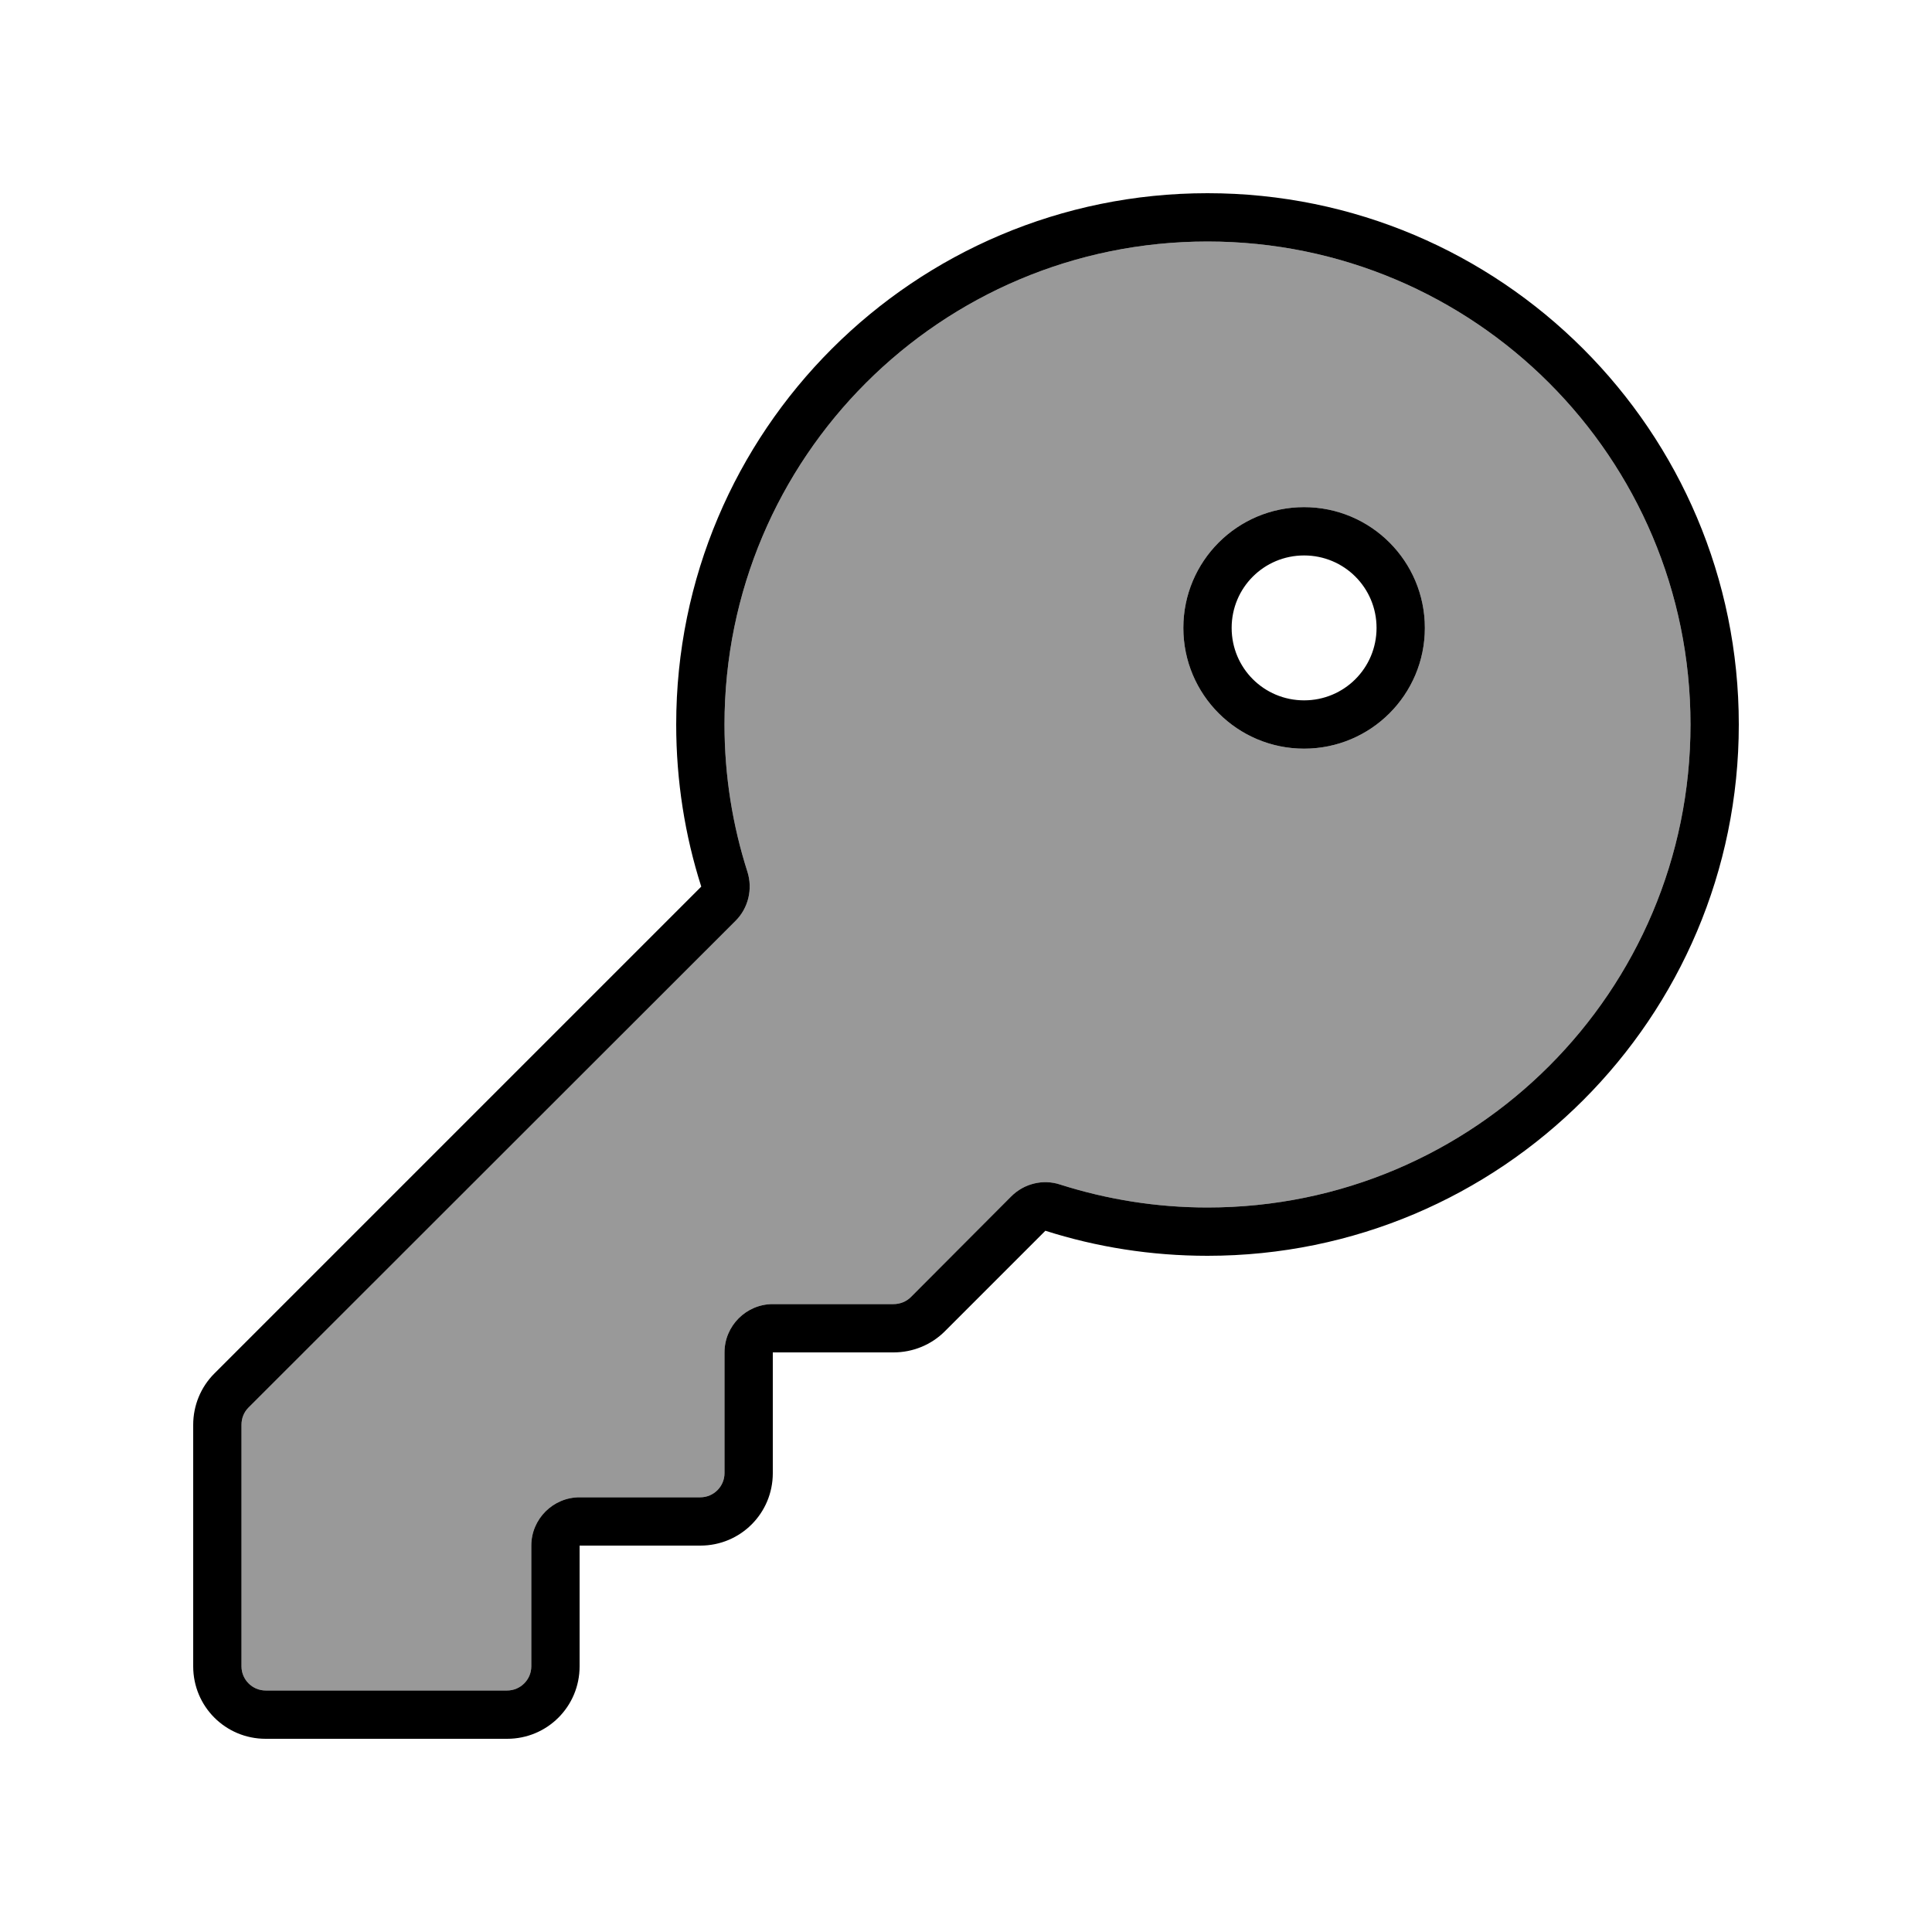 <svg xmlns="http://www.w3.org/2000/svg" viewBox="0 0 640 640"><!--! Font Awesome Pro 7.1.0 by @fontawesome - https://fontawesome.com License - https://fontawesome.com/license (Commercial License) Copyright 2025 Fonticons, Inc. --><path opacity=".4" fill="currentColor" d="M80 472L80 552C80 556.4 83.6 560 88 560L168 560C172.4 560 176 556.4 176 552L176 512C176 503.2 183.2 496 192 496L232 496C236.4 496 240 492.4 240 488L240 448C240 439.2 247.2 432 256 432L296 432C298.1 432 300.2 431.2 301.7 429.7L335 396.3C339.2 392.1 345.5 390.5 351.2 392.4C366.6 397.3 383 400 400 400C488.4 400 560 328.4 560 240C560 151.6 488.4 80 400 80C311.6 80 240 151.6 240 240C240 257.1 242.7 273.5 247.6 288.8C249.4 294.5 247.9 300.8 243.7 305L82.3 466.3C80.8 467.8 80 469.8 80 472zM472 208C472 230.1 454.1 248 432 248C409.9 248 392 230.1 392 208C392 185.9 409.9 168 432 168C454.1 168 472 185.9 472 208z"/><path fill="currentColor" d="M351.2 392.4C366.6 397.3 383 400 400 400C488.4 400 560 328.4 560 240C560 151.6 488.4 80 400 80C311.6 80 240 151.6 240 240C240 257.1 242.7 273.5 247.6 288.8C249.4 294.5 247.9 300.8 243.7 305L82.3 466.3C80.8 467.8 80 469.8 80 472L80 552C80 556.4 83.6 560 88 560L168 560C172.4 560 176 556.4 176 552L176 512C176 503.2 183.2 496 192 496L232 496C236.4 496 240 492.4 240 488L240 448C240 439.2 247.2 432 256 432L296 432C298.1 432 300.2 431.2 301.7 429.7L335 396.3C339.2 392.1 345.5 390.5 351.2 392.4zM400 416C381.3 416 363.2 413.1 346.3 407.7L313 441C308.5 445.5 302.4 448 296 448L256 448L256 488C256 501.3 245.3 512 232 512L192 512L192 552C192 565.3 181.3 576 168 576L88 576C74.7 576 64 565.3 64 552L64 472C64 465.6 66.5 459.5 71 455L232.3 293.7C226.9 276.8 224 258.7 224 240C224 142.8 302.8 64 400 64C497.2 64 576 142.8 576 240C576 337.2 497.2 416 400 416zM432 168C454.1 168 472 185.9 472 208C472 230.1 454.1 248 432 248C409.9 248 392 230.1 392 208C392 185.9 409.9 168 432 168zM456 208C456 194.7 445.3 184 432 184C418.7 184 408 194.7 408 208C408 221.3 418.7 232 432 232C445.3 232 456 221.3 456 208z"/></svg>